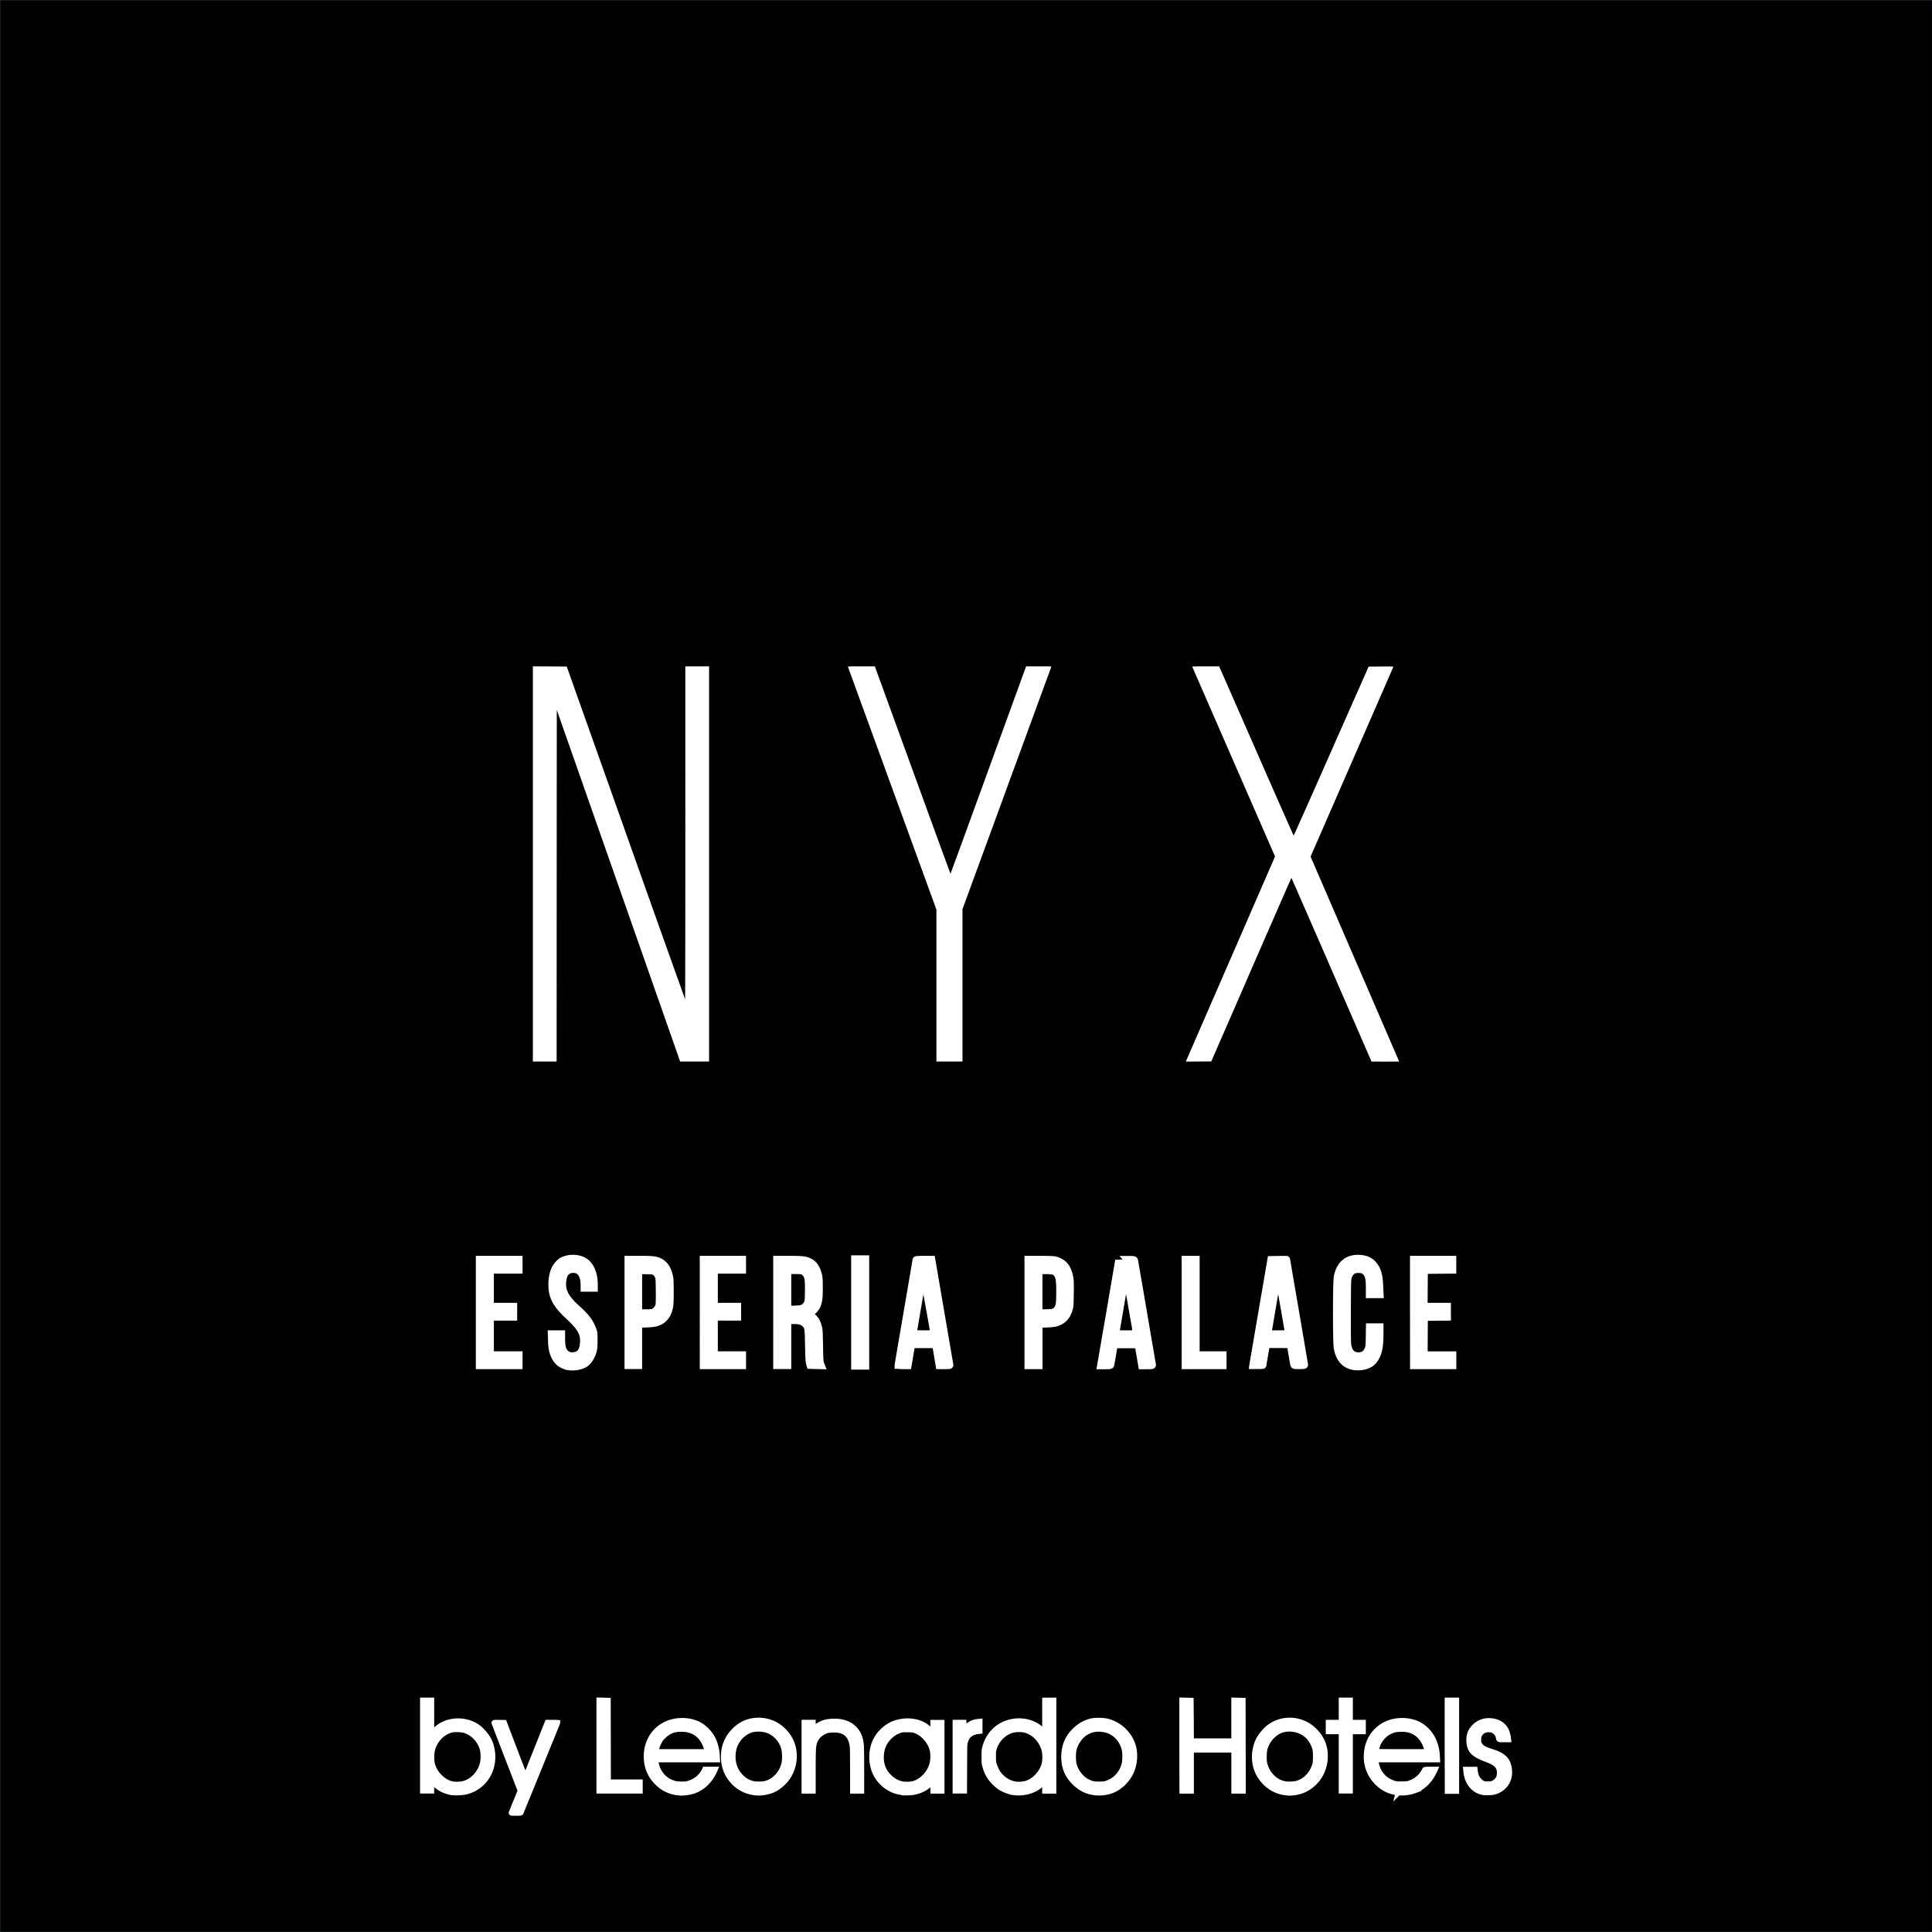 <svg xmlns="http://www.w3.org/2000/svg" version="1.1" viewBox="0 0 211.667 211.667"><rect x="0" y="0" width="211.667" height="211.667" fill="#808080" stroke="none"/><g fill-opacity="1"><path d="M.016.016H211.25V211.65H.016z" fill="#000" fill-rule="evenodd" stroke="#002525" stroke-dasharray="none" stroke-linejoin="bevel" stroke-miterlimit="0" stroke-width=".032" display="inline" paint-order="stroke fill markers" transform="scale(1.002 1)"/><path d="M62.195 149.71c-.89-.136-1.443-.654-1.72-1.613-.104-.359-.133-.583-.153-1.195l-.024-.753h1.09v.545c0 1.014.183 1.49.667 1.74.236.12.323.136.627.114.724-.052 1.067-.487 1.136-1.44.074-1.019-.307-1.7-1.647-2.94-1.362-1.26-1.81-2.109-1.81-3.432-.002-.585.101-1.165.282-1.6.155-.37.523-.814.804-.972.685-.382 1.686-.388 2.37-.013.71.398 1.142 1.358 1.145 2.545v.423h-1.076v-.26c-.002-1.029-.312-1.63-.911-1.77-.502-.115-1.03.08-1.24.461-.17.308-.264.833-.235 1.315.052.846.494 1.537 1.652 2.582.925.835 1.344 1.4 1.657 2.23.12.32.13.401.13 1.166 0 .7-.017.88-.11 1.214-.143.505-.46 1.03-.764 1.26-.44.337-1.212.502-1.87.402zm85.872-.004c-1.003-.15-1.622-.835-1.836-2.034-.113-.636-.111-7.137.002-7.757.243-1.324 1.023-2.038 2.228-2.038.777 0 1.324.222 1.71.693.461.566.625 1.156.67 2.416l.042.835h-1.14v-.755c0-.85-.065-1.212-.269-1.542-.198-.32-.494-.462-.955-.46-.582 0-.903.243-1.115.844-.076.22-.086.558-.099 3.635-.01 2.228.001 3.522.036 3.77.117.844.506 1.245 1.206 1.246.5 0 .843-.23 1.042-.706.123-.293.13-.355.145-1.389l.017-1.082h1.118v.726c0 1.37-.132 2.065-.507 2.685a2.14 2.14 0 0 1-.441.517c-.438.333-1.186.494-1.842.396zm-54.603-5.912v-5.862h1.175v11.723h-1.175zm-41.038 0v-5.807h4.31v1.15H53.6v4h2.548v1.15H53.6v4.163h3.135v1.151h-4.308zm16.258 0v-5.807h1.31c1.43.002 1.769.047 2.212.3.478.27.784.747.97 1.508.073.296.087.584.087 1.725 0 1.488-.027 1.718-.274 2.307a1.946 1.946 0 0 1-.772.894c-.374.214-.737.286-1.586.318l-.82.02v4.533h-1.127zm2.817-.048c.253-.129.495-.44.563-.723.035-.145.05-.716.04-1.603-.016-1.322-.02-1.39-.132-1.643a1.058 1.058 0 0 0-.315-.41c-.192-.143-.222-.148-1.022-.165l-.824-.017v4.663h.746c.617-.002.782-.02.944-.102zm5.41.048v-5.807h4.26v1.15h-3.083v4h2.546v1.15h-2.546v4.163h3.085v1.151h-4.26Zm8.032 0v-5.807h1.359c1.454.002 1.792.044 2.24.28.456.24.769.716.94 1.433.066.265.084.58.084 1.41 0 1.124-.05 1.5-.26 1.96-.136.3-.463.644-.746.787l-.245.124.22.118c.503.272.733.578.922 1.23.094.32.107.526.135 2.108.026 1.466.045 1.787.113 1.96l.082.207-.596-.015-.596-.02-.07-.25c-.051-.18-.08-.707-.102-1.947-.036-1.92-.052-2.015-.41-2.359-.287-.273-.578-.353-1.292-.353h-.603v4.93h-1.175zm2.791-.452c.261-.131.432-.303.552-.553.1-.22.11-.32.125-1.34.018-1.27-.03-1.57-.298-1.919-.244-.309-.375-.347-1.234-.347h-.761v4.286l.722-.025c.51-.017.773-.05.894-.11zm10.48 6.226c0-.019.44-2.607.98-5.752.538-3.146.979-5.744.979-5.774 0-.035.313-.055.846-.055h.846l.97 5.683c.534 3.126.982 5.74.996 5.807.036.123.032.123-.545.123h-.58l-.193-1.15-.192-1.15h-2.66l-.192 1.15-.194 1.15h-.528c-.29 0-.53-.014-.53-.032zm3.917-3.432c-.007-.228-1.17-6.608-1.19-6.533-.03.11-1.111 6.447-1.111 6.511 0 .02.518.035 1.15.035.634 0 1.151-.006 1.15-.013zm10.284-2.342v-5.807h1.316c.723 0 1.424.023 1.556.05.93.198 1.44.777 1.657 1.878.07.352.08.65.065 1.808-.018 1.267-.029 1.417-.13 1.742-.234.75-.642 1.197-1.305 1.425-.269.093-.52.125-1.163.15l-.82.03v4.531h-1.176zm2.914-.087c.25-.15.45-.47.51-.838.021-.163.05-.78.05-1.372 0-1.194-.06-1.588-.28-1.912-.227-.328-.43-.39-1.28-.392h-.747v4.663l.77-.017c.67-.015.8-.033.97-.132zm6.03.1c.54-3.186.99-5.799.99-5.806 0 .004.371-.003.83-.003.744 0 .827.01.852.095.014.053.456 2.622.983 5.71.526 3.09.966 5.66.976 5.712.018.087-.033.096-.557.096h-.578l-.179-1.055c-.098-.58-.19-1.098-.204-1.15-.024-.088-.13-.095-1.34-.095h-1.313l-.18 1.054c-.097.58-.19 1.098-.203 1.15-.023.083-.094.096-.553.096h-.525zm2.92 2.247a658.47 658.47 0 0 1-.58-3.292 181.87 181.87 0 0 0-.579-3.216c-.01-.012-.273 1.47-.583 3.291l-.564 3.312h1.161c1.081 0 1.16-.006 1.14-.096zm5.32-2.26v-5.807h1.17v10.463h2.94v1.151h-4.11zm7.42 5.656.99-5.793.966-5.643.843-.015c.464-.01.843-.01.843 0s.44 2.59.98 5.74c.54 3.14.98 5.75.98 5.79 0 .05-.144.07-.562.07-.542 0-.562-.01-.587-.13-.032-.157-.368-2.12-.368-2.154 0-.015-.594-.026-1.321-.026h-1.322l-.026.123c-.032.156-.368 2.12-.368 2.153-.001.014-.243.025-.538.025H137zm3.887-3.353c0-.08-1.133-6.547-1.15-6.567-.02-.023-.029.022-.612 3.47-.27 1.596-.502 2.958-.516 3.026l-.026.123h1.152c.696 0 1.151-.02 1.151-.052zm13.663-2.303v-5.807h4.26v1.15l-1.554.013-1.555.015-.013 1.985-.012 1.986h2.548v1.15l-1.26.014-1.262.015-.013 2.068-.009 2.068h3.134v1.15h-4.26z" fill="#fff" stroke="#fff" stroke-dasharray="none" stroke-opacity="1" stroke-width=".799" display="inline" transform="scale(1.002 1)"/><path d="M58.38 94.65V73.004l1.856.01 1.854.01 6.47 18.21a5924.391 5924.391 0 0 0 6.496 18.238c.016.015.028-8.183.028-18.22V73.006h2.601V116.3h-3.168l-6.759-19.262-6.757-19.261-.01 19.26-.008 19.262H58.38Zm44.213 13.327v-8.321L97.76 86.394a28092.555 28039.28 0 0 0-4.857-13.326c-.024-.06.06-.064 1.458-.064h1.483l.125.34 4.134 11.353c2.204 6.06 4.017 11.016 4.03 11.016.01 0 .903-2.427 1.983-5.393l4.133-11.355 2.17-5.96h1.39c1.31 0 1.39.003 1.366.063l-4.875 13.3-4.85 13.236v16.694h-2.857zm27.433 8.074 4.886-11.23 4.779-10.983-4.525-10.371a19835.466 19797.85 0 0 1-4.543-10.417c-.014-.036.293-.046 1.464-.046h1.483l.462 1.053 4.066 9.27c1.982 4.518 3.617 8.215 3.636 8.214.018-.001 1.873-4.168 4.122-9.26l4.09-9.25 1.362-.01c1.086-.007 1.36 0 1.344.038-.01.025-2.053 4.713-4.543 10.418l-4.525 10.37 4.85 11.218a6842.6 6842.6 0 0 1 4.852 11.23c0 .006-.68.012-1.511.012l-1.511-.001-4.377-10.057a2252.682 2248.41 0 0 0-4.4-10.07c-.01-.006-1.99 4.515-4.4 10.049l-4.381 10.06-1.393.01-1.393.01z" fill="#fff" display="inline"/><path d="M55.923 198.613c0-.011.22-.56.491-1.22l.492-1.2-1.425-3.695c-.783-2.032-1.432-3.713-1.44-3.737-.014-.034.098-.04.535-.034l.552.011 1.148 3.02c.631 1.66 1.158 3.007 1.17 2.993.012-.012.56-1.375 1.216-3.027l1.195-3.002h.55a5.4 5.4 0 0 1 .548.014c0 .01-.898 2.22-1.996 4.914l-2.014 4.942c-.012.031-.148.042-.52.042-.276 0-.502-.009-.502-.018zm18.253-2.216a3.636 3.636 0 0 1-2.226-1.017c-.79-.749-1.194-1.62-1.255-2.702-.09-1.611.68-3.035 2.014-3.72 1.035-.53 2.382-.585 3.454-.138.676.282 1.33.89 1.732 1.608.28.5.477 1.255.512 1.952l.02.4h-6.753l.026.216c.084.702.395 1.317.898 1.779.29.267.595.445.994.58.286.098.364.11.825.124.438.012.548.006.794-.056.37-.093.78-.297 1.089-.544.26-.206.6-.625.712-.873l.064-.144h1.1l-.085.194c-.31.7-.846 1.35-1.444 1.75-.506.337-1.061.528-1.726.593-.373.036-.36.036-.745-.001zm3.173-4.557a8.266 8.266 0 0 0-.117-.386c-.43-1.33-1.36-2.022-2.722-2.024-.86 0-1.41.22-1.992.798-.28.278-.328.346-.496.694-.16.331-.22.51-.311.935l-.017.076h5.677zm5.391 4.571c-1.215-.09-2.223-.668-2.933-1.68-.45-.643-.68-1.413-.68-2.273 0-1.13.386-2.066 1.18-2.859.706-.705 1.496-1.061 2.45-1.105a3.777 3.777 0 0 1 2.928 1.147c.714.723 1.08 1.547 1.132 2.55a4.144 4.144 0 0 1-.705 2.54c-.347.507-.953 1.047-1.464 1.304a4.019 4.019 0 0 1-1.908.376zm.888-.98c1.06-.237 1.92-1.176 2.136-2.33.078-.415.054-1.171-.048-1.555-.255-.955-.987-1.73-1.9-2.01-.508-.155-1.193-.163-1.686-.019-.42.123-.946.477-1.262.852-.447.529-.66 1.042-.727 1.752-.09 1.05.24 1.969.96 2.64a2.6 2.6 0 0 0 1.25.674c.3.065.99.063 1.287-.005zm36.178.967c-.91-.09-1.649-.445-2.314-1.112-.797-.798-1.155-1.67-1.156-2.81 0-1.206.41-2.158 1.285-2.978a3.732 3.732 0 0 1 1.747-.94c.372-.085 1.23-.075 1.633.02 1.438.33 2.61 1.492 2.942 2.908.182.78.101 1.744-.21 2.504-.42 1.028-1.336 1.906-2.327 2.235a4.168 4.168 0 0 1-1.59.173zm1.252-1.027a2.86 2.86 0 0 0 1.655-1.487c.23-.477.3-.812.3-1.443 0-.416-.014-.569-.073-.812-.267-1.073-1.065-1.886-2.077-2.12-.988-.227-1.867-.01-2.56.631a3.243 3.243 0 0 0-.88 1.482c-.107.394-.107 1.3 0 1.692a3.16 3.16 0 0 0 .796 1.386c.24.245.42.37.75.54.41.205.68.257 1.29.244.46-.012.55-.02.79-.103zm19.623 1.03c-1.111-.104-2.052-.648-2.75-1.59-.801-1.084-.968-2.555-.444-3.914.232-.603.85-1.364 1.432-1.766 1.12-.772 2.608-.857 3.846-.22.902.465 1.666 1.363 1.95 2.294.369 1.206.137 2.61-.595 3.61-.83 1.132-2.084 1.71-3.439 1.585zm1.06-.984c.78-.187 1.489-.794 1.859-1.594.22-.477.256-.669.256-1.382 0-.737-.036-.918-.287-1.438-.27-.56-.682-.99-1.216-1.266-.792-.41-1.814-.436-2.547-.063-.358.181-.797.568-1.054.928-.182.254-.39.696-.468.993-.077.293-.107 1.106-.053 1.442.19 1.178 1.081 2.16 2.177 2.398.327.072.998.063 1.333-.018zm11.15.98a3.633 3.633 0 0 1-2.226-1.03c-.988-.943-1.407-2.198-1.2-3.592.241-1.63 1.414-2.87 3-3.175 1.05-.202 2.16-.016 2.928.489 1.053.693 1.665 1.85 1.743 3.292l.021.398h-6.761l.017.127c.043.33.162.767.27.992.34.71.89 1.2 1.634 1.458.315.11.332.112.912.112.525 0 .62-.009.844-.078.479-.15 1.005-.488 1.29-.83.146-.174.388-.543.417-.634.02-.06.06-.065.574-.065h.553l-.09.195c-.453.998-1.25 1.785-2.131 2.108a4.21 4.21 0 0 1-1.795.232zm3.143-4.692c-.312-1.217-1.054-1.994-2.113-2.212-.28-.058-.42-.067-.81-.053-.56.02-.765.068-1.194.283-.54.27-1.007.776-1.255 1.359-.084.197-.235.727-.236.826 0 .015 1.275.025 2.833.025h2.834zm-106.74 4.643c-.713-.135-1.26-.423-1.819-.955l-.3-.287v1.091h-.946v-9.912h.946v3.664l.334-.325c.661-.643 1.307-.948 2.203-1.042.91-.096 1.88.16 2.564.677.502.379 1.027 1.031 1.248 1.552.475 1.12.443 2.44-.084 3.5a3.789 3.789 0 0 1-2.55 2c-.39.09-1.234.116-1.596.047zm1.356-.914c1.05-.25 1.948-1.245 2.151-2.384.067-.373.06-.94-.018-1.314-.166-.807-.782-1.612-1.518-1.983-.4-.202-.648-.262-1.152-.28-.584-.02-.843.032-1.307.26-.744.37-1.326 1.118-1.55 1.997-.098.388-.092 1.24.012 1.6.158.546.457 1.022.91 1.445.412.385.893.632 1.387.71a3.8 3.8 0 0 0 1.085-.05zm48.066.95a7.85 7.85 0 0 0-.304-.054c-1.284-.209-2.425-1.201-2.854-2.483-.33-.985-.272-2.183.15-3.085a3.933 3.933 0 0 1 1.845-1.845c.585-.275 1.386-.406 2.06-.337.88.09 1.534.395 2.117.99l.296.301v-1.142h.945v7.477h-.934v-1.156l-.13.165c-.396.501-1.03.884-1.794 1.084-.259.067-.426.087-.83.096a6.54 6.54 0 0 1-.558 0zm1.131-.949c.916-.233 1.767-1.1 2.062-2.1a3.706 3.706 0 0 0 .068-1.504c-.176-.873-.82-1.713-1.626-2.123-.367-.187-.572-.227-1.162-.227-.538 0-.568.005-.853.106a2.824 2.824 0 0 0-1.03.633c-.31.295-.51.57-.682.94-.164.352-.23.61-.273 1.046-.055.583.033 1.146.252 1.612.173.367.352.609.684.925.436.414.91.652 1.48.741.265.042.825.017 1.08-.049zm10.86.907a4.512 4.512 0 0 1-.6-.163c-.58-.207-.967-.468-1.454-.979-.475-.498-.756-1.004-.946-1.708-.08-.3-.088-.375-.088-1.034s.007-.734.088-1.035c.236-.873.705-1.585 1.39-2.107.903-.69 2.148-.93 3.304-.633a3.286 3.286 0 0 1 1.573.908l.278.29v-3.59h.946v9.915h-.946v-1.094l-.26.252c-.324.312-.529.462-.874.64-.703.36-1.608.49-2.412.349zm1.446-.924c.954-.266 1.82-1.202 2.053-2.216.09-.387.082-1.048-.016-1.448-.217-.891-.84-1.668-1.643-2.053-.357-.17-.672-.237-1.122-.237-.727.001-1.27.203-1.82.676a2.99 2.99 0 0 0-.913 1.406c-.085.28-.093.347-.092.878 0 .486.011.617.074.846.081.299.285.748.442.977.45.655 1.17 1.12 1.91 1.237a3.36 3.36 0 0 0 1.126-.066zm49.942.929c-.99-.214-1.67-1.073-1.787-2.257l-.022-.228h.976l.023.194c.055.483.228.843.535 1.114.286.252.422.299.866.299.351 0 .407-.01.582-.091.236-.11.49-.358.602-.586.122-.25.136-.762.03-1.048-.15-.4-.56-.7-1.375-1.002-1.428-.532-1.848-.974-1.89-1.993-.015-.33-.006-.431.058-.668.093-.343.257-.62.53-.897.492-.496 1.14-.716 1.87-.634 1.047.12 1.68.76 1.807 1.836l.023.194h-.508c-.565 0-.517.02-.564-.254a1.086 1.086 0 0 0-.67-.782c-.275-.093-.67-.08-.905.028a1.139 1.139 0 0 0-.538.52c-.07.143-.082.215-.082.505 0 .313.01.352.101.522.188.34.512.532 1.344.796 1.302.412 1.791.908 1.917 1.942.07.574-.05 1.103-.347 1.55a2.244 2.244 0 0 1-1.242.892c-.336.097-.997.12-1.334.048zm-3.834-5.09v-4.973h.98v9.946h-.97zm-92.746-.018v-4.957l.481.011.481.012.01 4.474.008 4.474h3.48v.948h-4.46zm22.426 1.219v-3.739h.946v.832l.19-.18a2.74 2.74 0 0 1 1.185-.67c.423-.118 1.228-.144 1.7-.046.628.13 1.068.36 1.46.759.424.433.65.98.734 1.788.02.18.034 1.347.034 2.663v2.343h-.946v-2.343c0-1.913-.01-2.4-.05-2.653-.145-.892-.538-1.394-1.267-1.618-.287-.087-1.039-.108-1.359-.037-.74.166-1.314.67-1.529 1.348-.13.414-.15.841-.152 3.147v2.156h-.946zm16.517 0v-3.739h.911v.858l.126-.15c.415-.493.85-.738 1.412-.796l.22-.023v1.05l-.195.022c-.557.063-1.025.338-1.235.725-.05.094-.126.29-.167.435-.072.26-.074.312-.085 2.81l-.01 2.546h-.977zm24.79-1.22v-4.956l.482.011.481.012.02 2.224.01 2.225h4.692v-4.468l.482.012.48.011.01 4.948.01 4.948h-.98v-4.5h-4.695v4.5h-.98zm17.43 1.71V189.7h-1.42v-.98h1.42v-2.438h.944v2.439h1.419v.98h-1.419v6.496h-.945z" fill="#fff" stroke="#fff" stroke-dasharray="none" stroke-opacity="1" stroke-width=".599" display="inline" transform="scale(1.002 1)"/></g></svg>